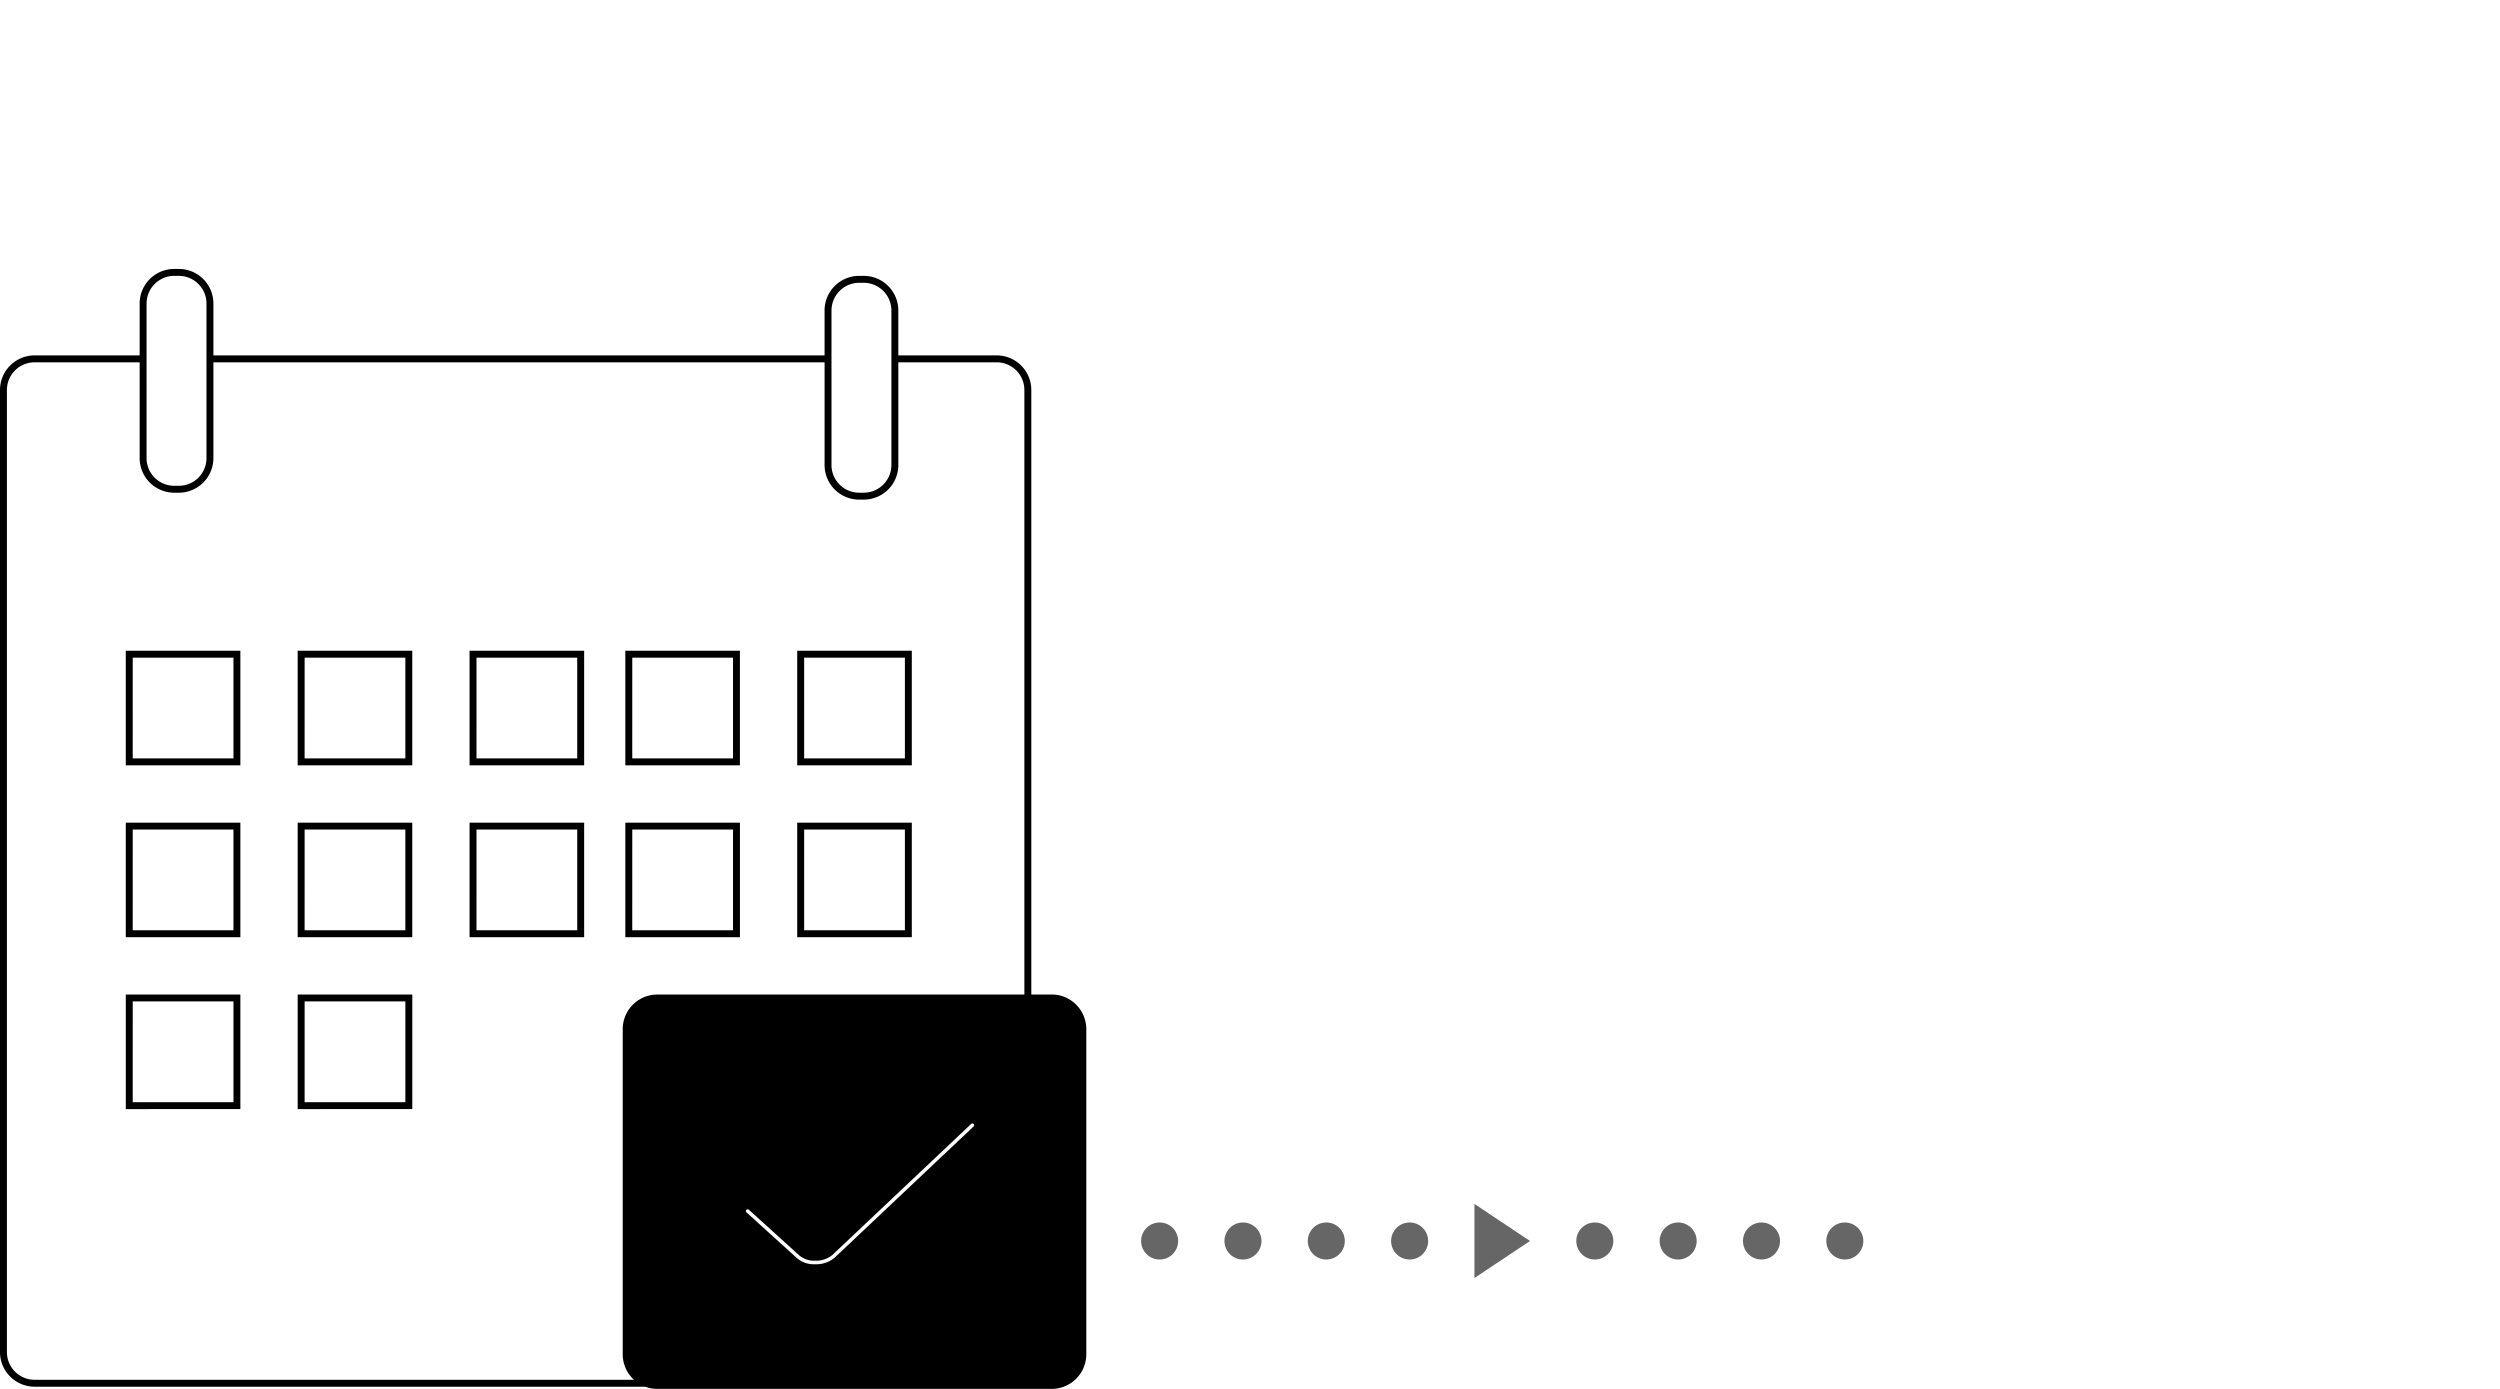 <svg xmlns="http://www.w3.org/2000/svg" width="270" height="150" viewBox="0 0 270 150">
  <g id="tr3" transform="translate(1063.5 -2659)">
    <rect id="Rectangle_117" data-name="Rectangle 117" width="270" height="150" transform="translate(-1063.5 2659)" fill="#f8aba1" opacity="0"/>
    <g id="dots" transform="translate(-1091.26 2511.028)">
      <circle id="Ellipse_33" data-name="Ellipse 33" cx="2" cy="2" r="2" transform="translate(151 280)" fill="#666"/>
      <circle id="Ellipse_37" data-name="Ellipse 37" cx="2" cy="2" r="2" transform="translate(198 280)" fill="#666"/>
      <circle id="Ellipse_36" data-name="Ellipse 36" cx="2" cy="2" r="2" transform="translate(169 280)" fill="#666"/>
      <circle id="Ellipse_39" data-name="Ellipse 39" cx="2" cy="2" r="2" transform="translate(216 280)" fill="#666"/>
      <circle id="Ellipse_34" data-name="Ellipse 34" cx="2" cy="2" r="2" transform="translate(160 280)" fill="#666"/>
      <circle id="Ellipse_38" data-name="Ellipse 38" cx="2" cy="2" r="2" transform="translate(207 280)" fill="#666"/>
      <circle id="Ellipse_35" data-name="Ellipse 35" cx="2" cy="2" r="2" transform="translate(178 280)" fill="#666"/>
      <circle id="Ellipse_40" data-name="Ellipse 40" cx="2" cy="2" r="2" transform="translate(225 280)" fill="#666"/>
      <path id="Polygon_3" data-name="Polygon 3" d="M4,0,8,6H0Z" transform="translate(193 278) rotate(90)" fill="#666"/>
    </g>
    <path id="Union_29" data-name="Union 29" d="M245.99,102.953a3.716,3.716,0,0,1-1.305-.235H178.736A3.741,3.741,0,0,1,175,98.981V-4.927a3.741,3.741,0,0,1,3.736-3.736h11.345v.747H178.736a2.989,2.989,0,0,0-2.989,2.989V98.982a2.989,2.989,0,0,0,2.989,2.989H243.47a3.728,3.728,0,0,1-1.217-2.754V64.1a3.741,3.741,0,0,1,3.736-3.736h39.643V-4.927a2.989,2.989,0,0,0-2.989-2.989H272.02V3.177a3.736,3.736,0,0,1-3.736,3.736h-.493a3.736,3.736,0,0,1-3.736-3.736V-7.916H198.048V2.43a3.736,3.736,0,0,1-3.736,3.736h-.494a3.736,3.736,0,0,1-3.736-3.736V-14.264A3.736,3.736,0,0,1,193.818-18h.494a3.736,3.736,0,0,1,3.736,3.736v5.6h66.006v-4.852a3.736,3.736,0,0,1,3.736-3.736h.493a3.736,3.736,0,0,1,3.736,3.736v4.853h10.627a3.741,3.741,0,0,1,3.736,3.736V60.36h2.2A3.74,3.74,0,0,1,292.32,64.1V99.218a3.741,3.741,0,0,1-3.736,3.736Zm9.616-19.326a.192.192,0,0,0,.019.27l5.391,4.887a2.8,2.8,0,0,0,1.987.71h.067a3.1,3.1,0,0,0,2.065-.706l15-14.161a.191.191,0,1,0-.247-.291L264.885,88.5l-.008.007a2.79,2.79,0,0,1-1.806.6h-.059a2.478,2.478,0,0,1-1.719-.593l-.017-.017-5.4-4.894a.189.189,0,0,0-.125-.047.193.193,0,0,0-.145.069ZM264.8-13.516V3.177a2.993,2.993,0,0,0,2.989,2.989h.493a2.993,2.993,0,0,0,2.989-2.989V-13.516a2.993,2.993,0,0,0-2.989-2.989h-.493a2.993,2.993,0,0,0-2.986,2.989Zm-73.971-.747V2.43a2.989,2.989,0,0,0,2.989,2.989h.494A2.989,2.989,0,0,0,197.3,2.43V-14.264a2.989,2.989,0,0,0-2.989-2.989h-.494a2.989,2.989,0,0,0-2.986,2.989Zm16.322,87V60.36h12.376V72.736Zm.747-.747h10.882V61.107H207.9Zm-19.311.747V60.36H200.96V72.736Zm.747-.747h10.881V61.107H189.335ZM261.1,54.173V41.8h12.375V54.173Zm.747-.747h10.881V42.545H261.849Zm-19.311.747V41.8h12.376V54.173Zm.747-.747h10.882V42.545H243.285Zm-17.57.747V41.8h12.376V54.173Zm.747-.747h10.881V42.545H226.462Zm-19.311.747V41.8h12.376V54.173Zm.747-.747h10.882V42.545H207.9Zm-19.311.747V41.8h12.375V54.173Zm.747-.747h10.881V42.545H189.335ZM261.1,35.611V23.235h12.375V35.611Zm.747-.747h10.881V23.982H261.849Zm-19.311.747V23.235H254.91V35.611Zm.747-.747h10.882V23.982H243.285Zm-17.57.747V23.235h12.376V35.611Zm.747-.747h10.881V23.982H226.462Zm-19.311.747V23.235h12.376V35.611Zm.747-.747h10.882V23.982H207.9Zm-19.311.747V23.235h12.375V35.611Zm.747-.747h10.881V23.982H189.335Z" transform="translate(-1238.5 2706.046)"/>
  </g>
</svg>
